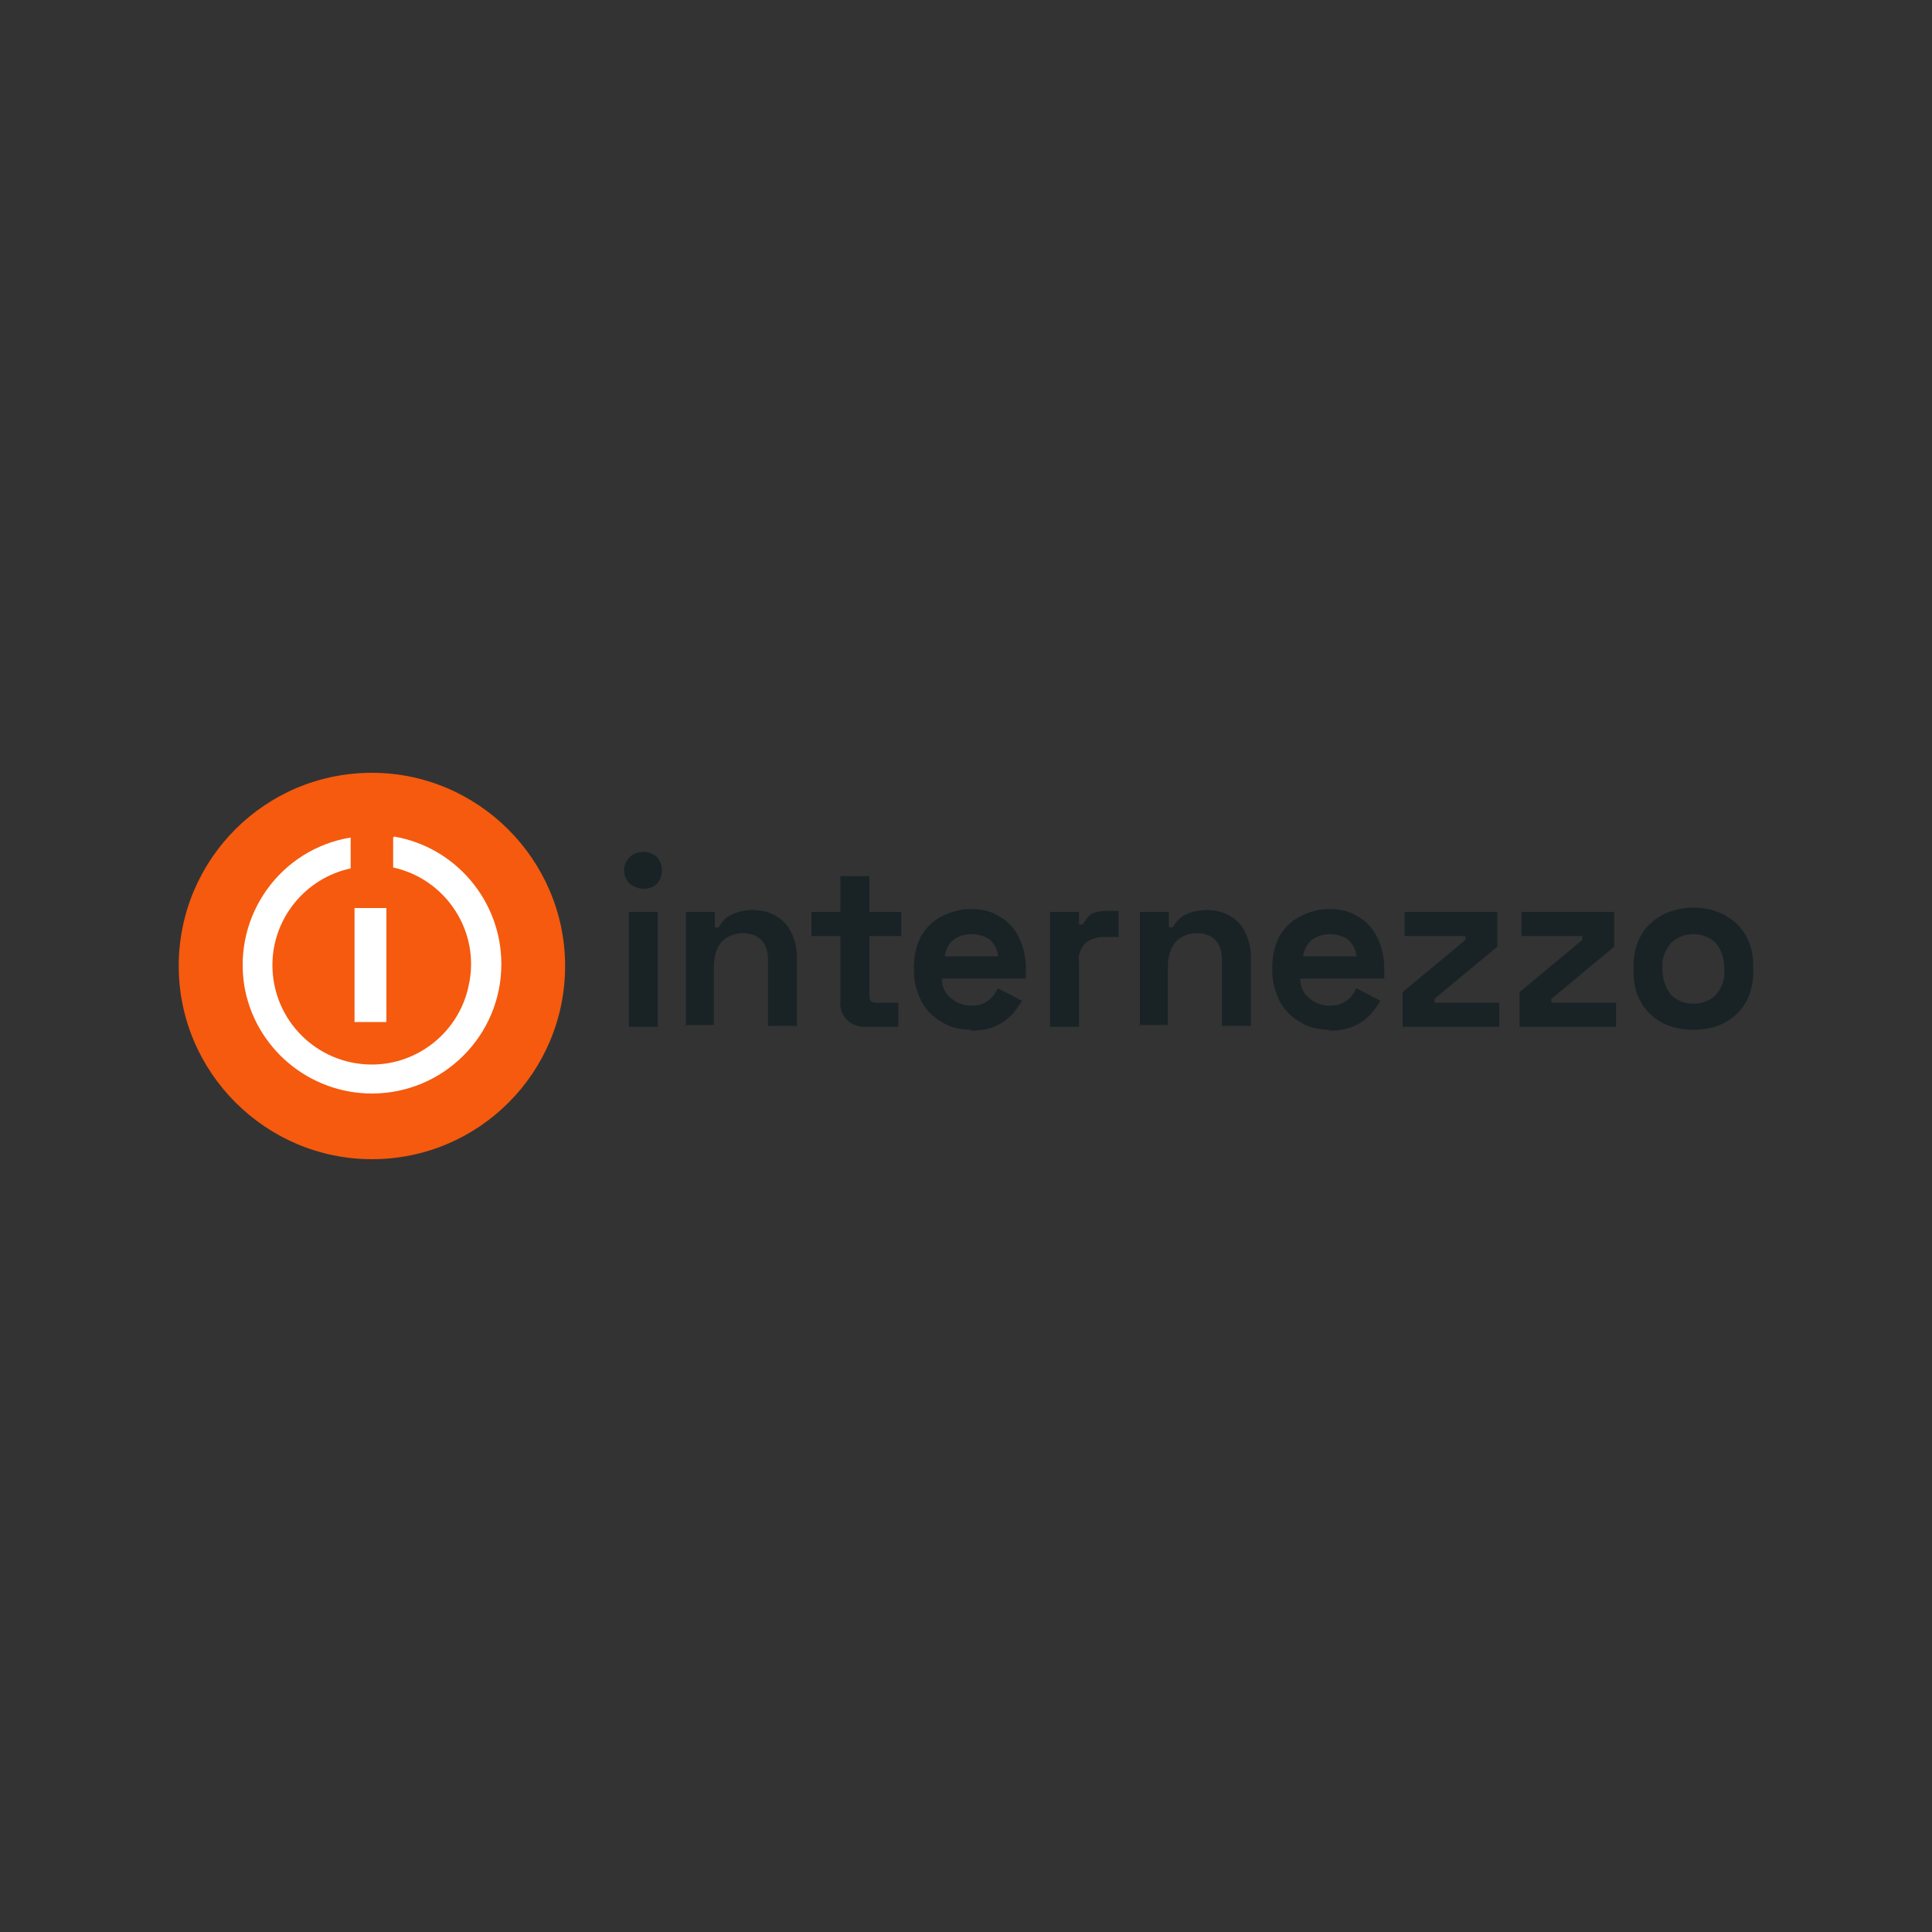 <?xml version="1.0" encoding="UTF-8"?>
<svg id="Ebene_1" xmlns="http://www.w3.org/2000/svg" xmlns:xlink="http://www.w3.org/1999/xlink" version="1.1" viewBox="0 0 200 200">
  <rect x="0" y="0" width="200" height="200" fill="#333333" stroke="none"/>
  <!-- Generator: Adobe Illustrator 29.1.0, SVG Export Plug-In . SVG Version: 2.1.0 Build 142)  -->
  <defs>
    <style>
      .st0 {
        fill: none;
      }

      .st1 {
        fill: #f55a0e;
      }

      .st2 {
        fill: #fff;
      }

      .st3 {
        fill: #192326;
      }

      .st4 {
        clip-path: url(#clippath);
      }
    </style>
    <clipPath id="clippath">
      <rect class="st0" x="18.5" y="80" width="163.1" height="40"/>
    </clipPath>
  </defs>
  <g class="st4">
    <g>
      <path class="st1" d="M38.5,80h0c-11.1,0-20,9-20,20h0c0,11,9,20,20,20h0c11.1,0,20-9,20-20h0c0-11-9-20-20-20Z"/>
      <path class="st2" d="M40,94h-3.3v11.8h3.3v-11.8Z"/>
      <path class="st2" d="M40.7,86.7h0s0,3.1,0,3.1h0c5.5,1.2,9.1,6.7,7.8,12.3-1,4.7-5.2,8.1-10,8.1h0s0,0,0,0c-5.7,0-10.3-4.6-10.3-10.3,0-4.8,3.4-9,8.1-10h0v-3.2h0c-7.3,1.2-12.2,8.1-11,15.4,1.1,6.4,6.7,11.1,13.2,11.1h0s0,0,0,0c7.4,0,13.4-6,13.4-13.4,0-6.5-4.7-12.1-11.1-13.2h0,0Z"/>
      <path class="st3" d="M66.6,92c-.5,0-1-.2-1.4-.5-.8-.8-.8-2,0-2.8.8-.7,2-.7,2.8,0,.7.8.7,2,0,2.8-.4.4-.9.5-1.4.5ZM65.1,106.3v-11.9h3v11.9h-3Z"/>
      <path class="st3" d="M71,106.3v-11.9h3v1.6h.4c.3-.5.6-.9,1.1-1.2.7-.4,1.6-.6,2.4-.6.9,0,1.7.2,2.4.6.7.4,1.3,1,1.6,1.7.4.8.6,1.7.6,2.6v7.1h-3v-6.9c0-.7-.2-1.5-.7-2-.5-.5-1.2-.7-1.9-.7-.8,0-1.6.3-2.2.9-.6.7-.8,1.7-.8,2.6v6h-3Z"/>
      <path class="st3" d="M89.6,106.3c-.7,0-1.4-.2-1.9-.7-.5-.5-.8-1.2-.7-2v-6.7h-3v-2.5h3v-3.7h3v3.7h3.3v2.5h-3.3v6.2c0,.5.2.7.7.7h2.3v2.5h-3.4Z"/>
      <path class="st3" d="M100.6,106.6c-1.1,0-2.2-.2-3.1-.8-.9-.5-1.6-1.2-2.1-2.1-.5-1-.8-2.1-.8-3.2v-.3c0-1.1.2-2.2.7-3.2.5-.9,1.2-1.6,2.1-2.1,1-.5,2-.8,3.1-.8,1.1,0,2.1.2,3,.8.9.5,1.6,1.3,2,2.2.5,1,.7,2.1.7,3.2v1h-8.7c0,.8.3,1.5.9,2,.6.5,1.3.8,2.1.8.7,0,1.3-.1,1.9-.6.4-.3.7-.8.9-1.2l2.5,1.3c-.3.5-.6.9-1,1.4-.5.5-1,.9-1.7,1.2-.8.4-1.8.5-2.7.5ZM97.7,99h5.6c0-.6-.3-1.2-.8-1.7-1.1-.8-2.7-.8-3.8,0-.5.4-.8,1-.9,1.7Z"/>
      <path class="st3" d="M108.7,106.3v-11.9h3v1.3h.4c.2-.4.5-.8.9-1.1.4-.2.9-.3,1.4-.3h1.4v2.7h-1.5c-.7,0-1.4.2-1.9.6-.5.5-.8,1.2-.7,1.9v6.8h-3Z"/>
      <path class="st3" d="M118,106.3v-11.9h3v1.6h.4c.3-.5.6-.9,1.1-1.2.7-.4,1.6-.6,2.4-.6.9,0,1.7.2,2.4.6.7.4,1.3,1,1.6,1.7.4.8.6,1.7.6,2.6v7.1h-3v-6.9c0-.7-.2-1.5-.7-2-.5-.5-1.2-.7-1.9-.7-.8,0-1.6.3-2.2.9-.6.7-.8,1.7-.8,2.6v6h-3Z"/>
      <path class="st3" d="M137.7,106.6c-1.1,0-2.2-.2-3.1-.8-.9-.5-1.6-1.2-2.1-2.1-.5-1-.8-2.1-.8-3.2v-.3c0-1.1.2-2.2.7-3.2.5-.9,1.2-1.6,2.1-2.1,1-.5,2-.8,3.1-.8,1.1,0,2.1.2,3,.8.9.5,1.6,1.3,2,2.2.5,1,.7,2.1.7,3.2v1h-8.7c0,.8.3,1.5.9,2,.6.5,1.3.8,2.1.8.7,0,1.3-.1,1.9-.6.4-.3.7-.8.9-1.2l2.5,1.3c-.3.5-.6.9-1,1.4-.5.5-1,.9-1.7,1.2-.8.4-1.8.5-2.7.5ZM134.8,99h5.6c0-.6-.3-1.2-.8-1.7-1.1-.8-2.7-.8-3.8,0-.5.4-.8,1-.9,1.7Z"/>
      <path class="st3" d="M145.2,106.3v-3.6l6.5-5.4v-.4h-6.3v-2.5h9.6v3.6l-6.5,5.4v.4h6.7v2.5h-10Z"/>
      <path class="st3" d="M157.3,106.3v-3.6l6.5-5.4v-.4h-6.3v-2.5h9.6v3.6l-6.5,5.4v.4h6.7v2.5h-10Z"/>
      <path class="st3" d="M175.3,106.6c-1.1,0-2.2-.2-3.2-.7-.9-.5-1.7-1.2-2.2-2.1-.6-1-.8-2.1-.8-3.3v-.4c0-1.1.2-2.3.8-3.3.5-.9,1.3-1.6,2.2-2.1,2-1,4.4-1,6.4,0,.9.5,1.7,1.2,2.2,2.1.6,1,.8,2.1.8,3.3v.4c0,1.1-.2,2.3-.8,3.3-.5.9-1.3,1.6-2.2,2.1-1,.5-2.1.7-3.2.7ZM175.3,103.9c.9,0,1.7-.3,2.3-.9.6-.7,1-1.6.9-2.6v-.2c0-.9-.3-1.9-.9-2.6-1.3-1.2-3.3-1.2-4.6,0-.6.7-1,1.6-.9,2.6v.2c0,.9.3,1.9.9,2.6.6.6,1.4.9,2.3.9Z"/>
    </g>
  </g>
</svg>